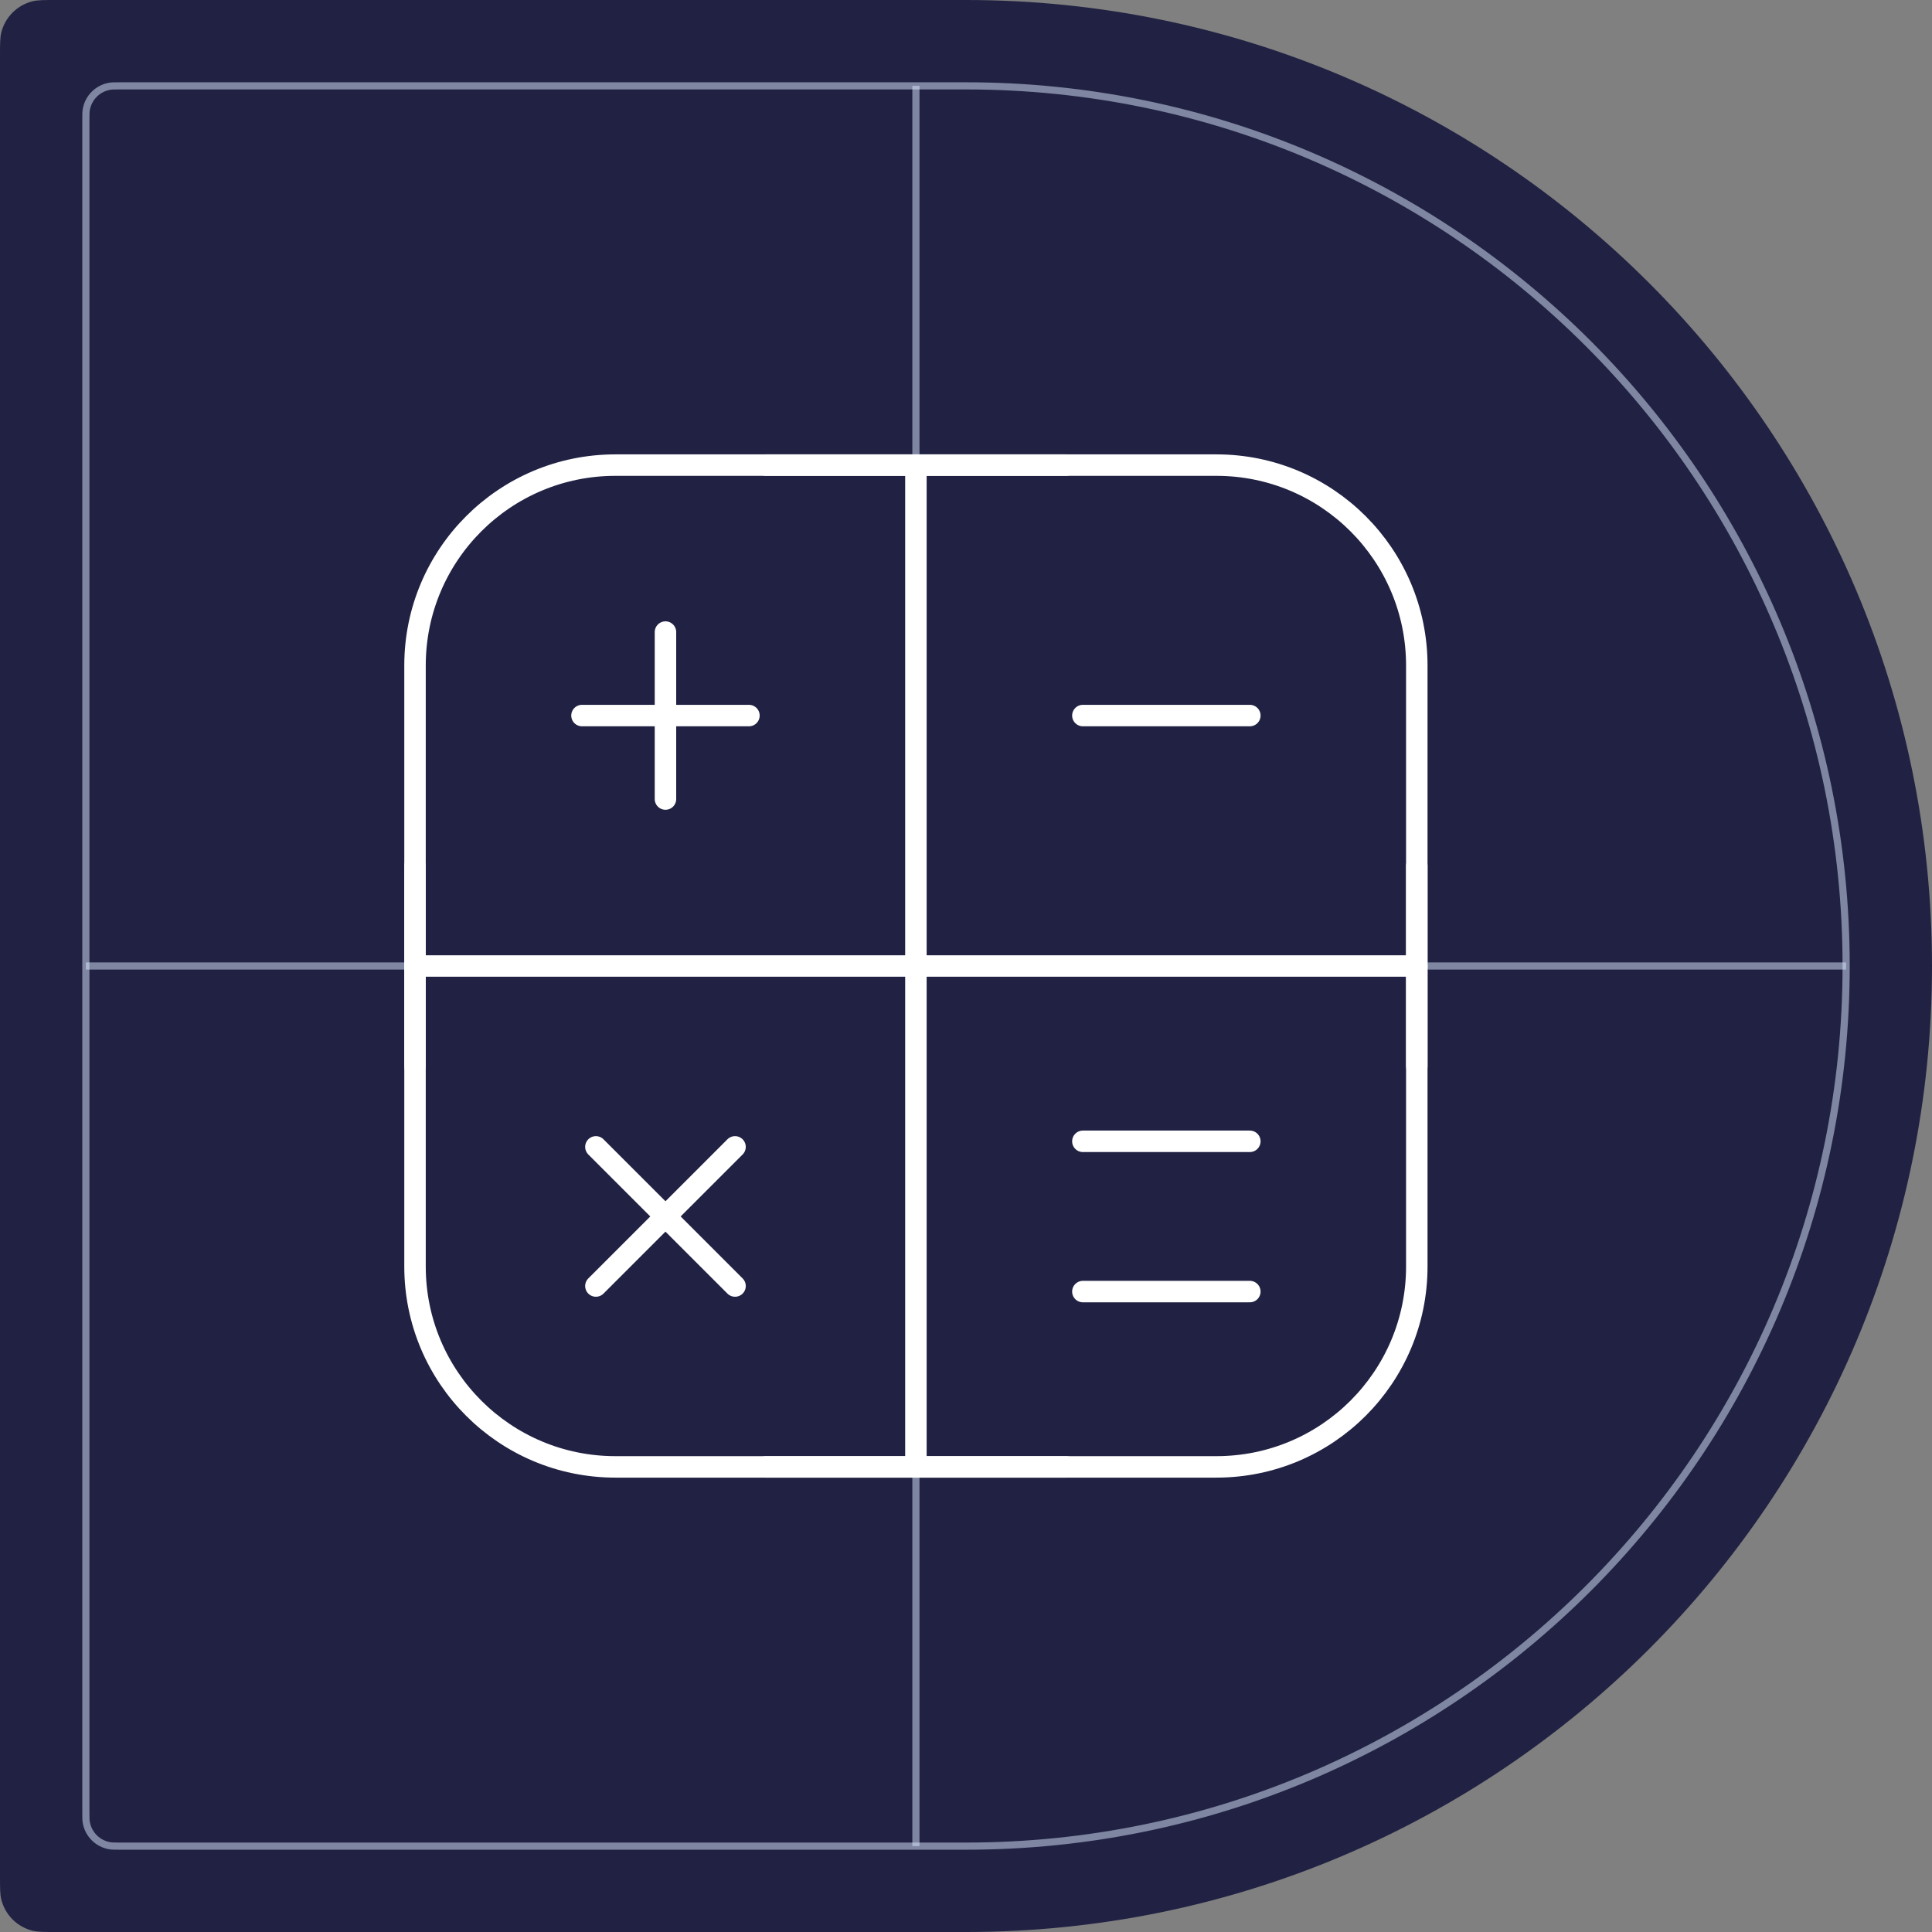 <svg width="270" height="270" viewBox="0 0 270 270" fill="none" xmlns="http://www.w3.org/2000/svg">
<rect x="0" y="0" width="270" height="270" fill="#808080" stroke="none"/>
<path d="M0 7.864C0 6.131 0 5.264 0.178 4.55C0.714 2.396 2.396 0.714 4.55 0.178C5.264 0 6.131 0 7.864 0H135C209.558 0 270 60.442 270 135C270 209.558 209.558 270 135 270H7.864C6.131 270 5.264 270 4.55 269.822C2.396 269.286 0.714 267.604 0.178 265.45C0 264.736 0 263.869 0 262.136V7.864Z" fill="#212243"/>
<path opacity="0.5" d="M128 12L128 71" stroke="#DDEAFF"/>
<path opacity="0.5" d="M128 199L128 258" stroke="#DDEAFF"/>
<path opacity="0.5" d="M198 135L258 135" stroke="#DDEAFF"/>
<path opacity="0.5" d="M12 135L58 135" stroke="#DDEAFF"/>
<path opacity="0.5" d="M12 16.823C12 16.058 12 15.676 12.052 15.356C12.329 13.659 13.659 12.329 15.356 12.052C15.676 12 16.058 12 16.823 12H135C202.931 12 258 67.069 258 135V135C258 202.931 202.931 258 135 258H16.823C16.058 258 15.676 258 15.356 257.948C13.659 257.671 12.329 256.341 12.052 254.644C12 254.324 12 253.942 12 253.176V16.823Z" stroke="#DDEAFF"/>
<path d="M170 65H86C70.536 65 58 77.536 58 93V177C58 192.464 70.536 205 86 205H170C185.464 205 198 192.464 198 177V93C198 77.536 185.464 65 170 65Z" stroke="white" stroke-width="3" stroke-linecap="round" stroke-linejoin="round"/>
<path d="M83.277 179.722L102.722 160.278" stroke="white" stroke-width="3" stroke-linecap="round" stroke-linejoin="round"/>
<path d="M102.722 179.722L83.277 160.278" stroke="white" stroke-width="3" stroke-linecap="round" stroke-linejoin="round"/>
<path d="M151.333 100H174.666" stroke="white" stroke-width="3" stroke-linecap="round" stroke-linejoin="round"/>
<path d="M151.333 159.5H174.666" stroke="white" stroke-width="3" stroke-linecap="round" stroke-linejoin="round"/>
<path d="M151.333 180.5H174.666" stroke="white" stroke-width="3" stroke-linecap="round" stroke-linejoin="round"/>
<path d="M128 65V205" stroke="white" stroke-width="3" stroke-linecap="round" stroke-linejoin="round"/>
<path d="M58 135H198" stroke="white" stroke-width="3" stroke-linecap="round" stroke-linejoin="round"/>
<path d="M149.006 65H107.006" stroke="white" stroke-width="3" stroke-linecap="round" stroke-linejoin="round"/>
<path d="M149.006 205H107.006" stroke="white" stroke-width="3" stroke-linecap="round" stroke-linejoin="round"/>
<path d="M58 149V121" stroke="white" stroke-width="3" stroke-linecap="round" stroke-linejoin="round"/>
<path d="M198 149V121" stroke="white" stroke-width="3" stroke-linecap="round" stroke-linejoin="round"/>
<path d="M81.333 100H104.666" stroke="white" stroke-width="3" stroke-linecap="round" stroke-linejoin="round"/>
<path d="M93 111.667V88.333" stroke="white" stroke-width="3" stroke-linecap="round" stroke-linejoin="round"/>
</svg>
